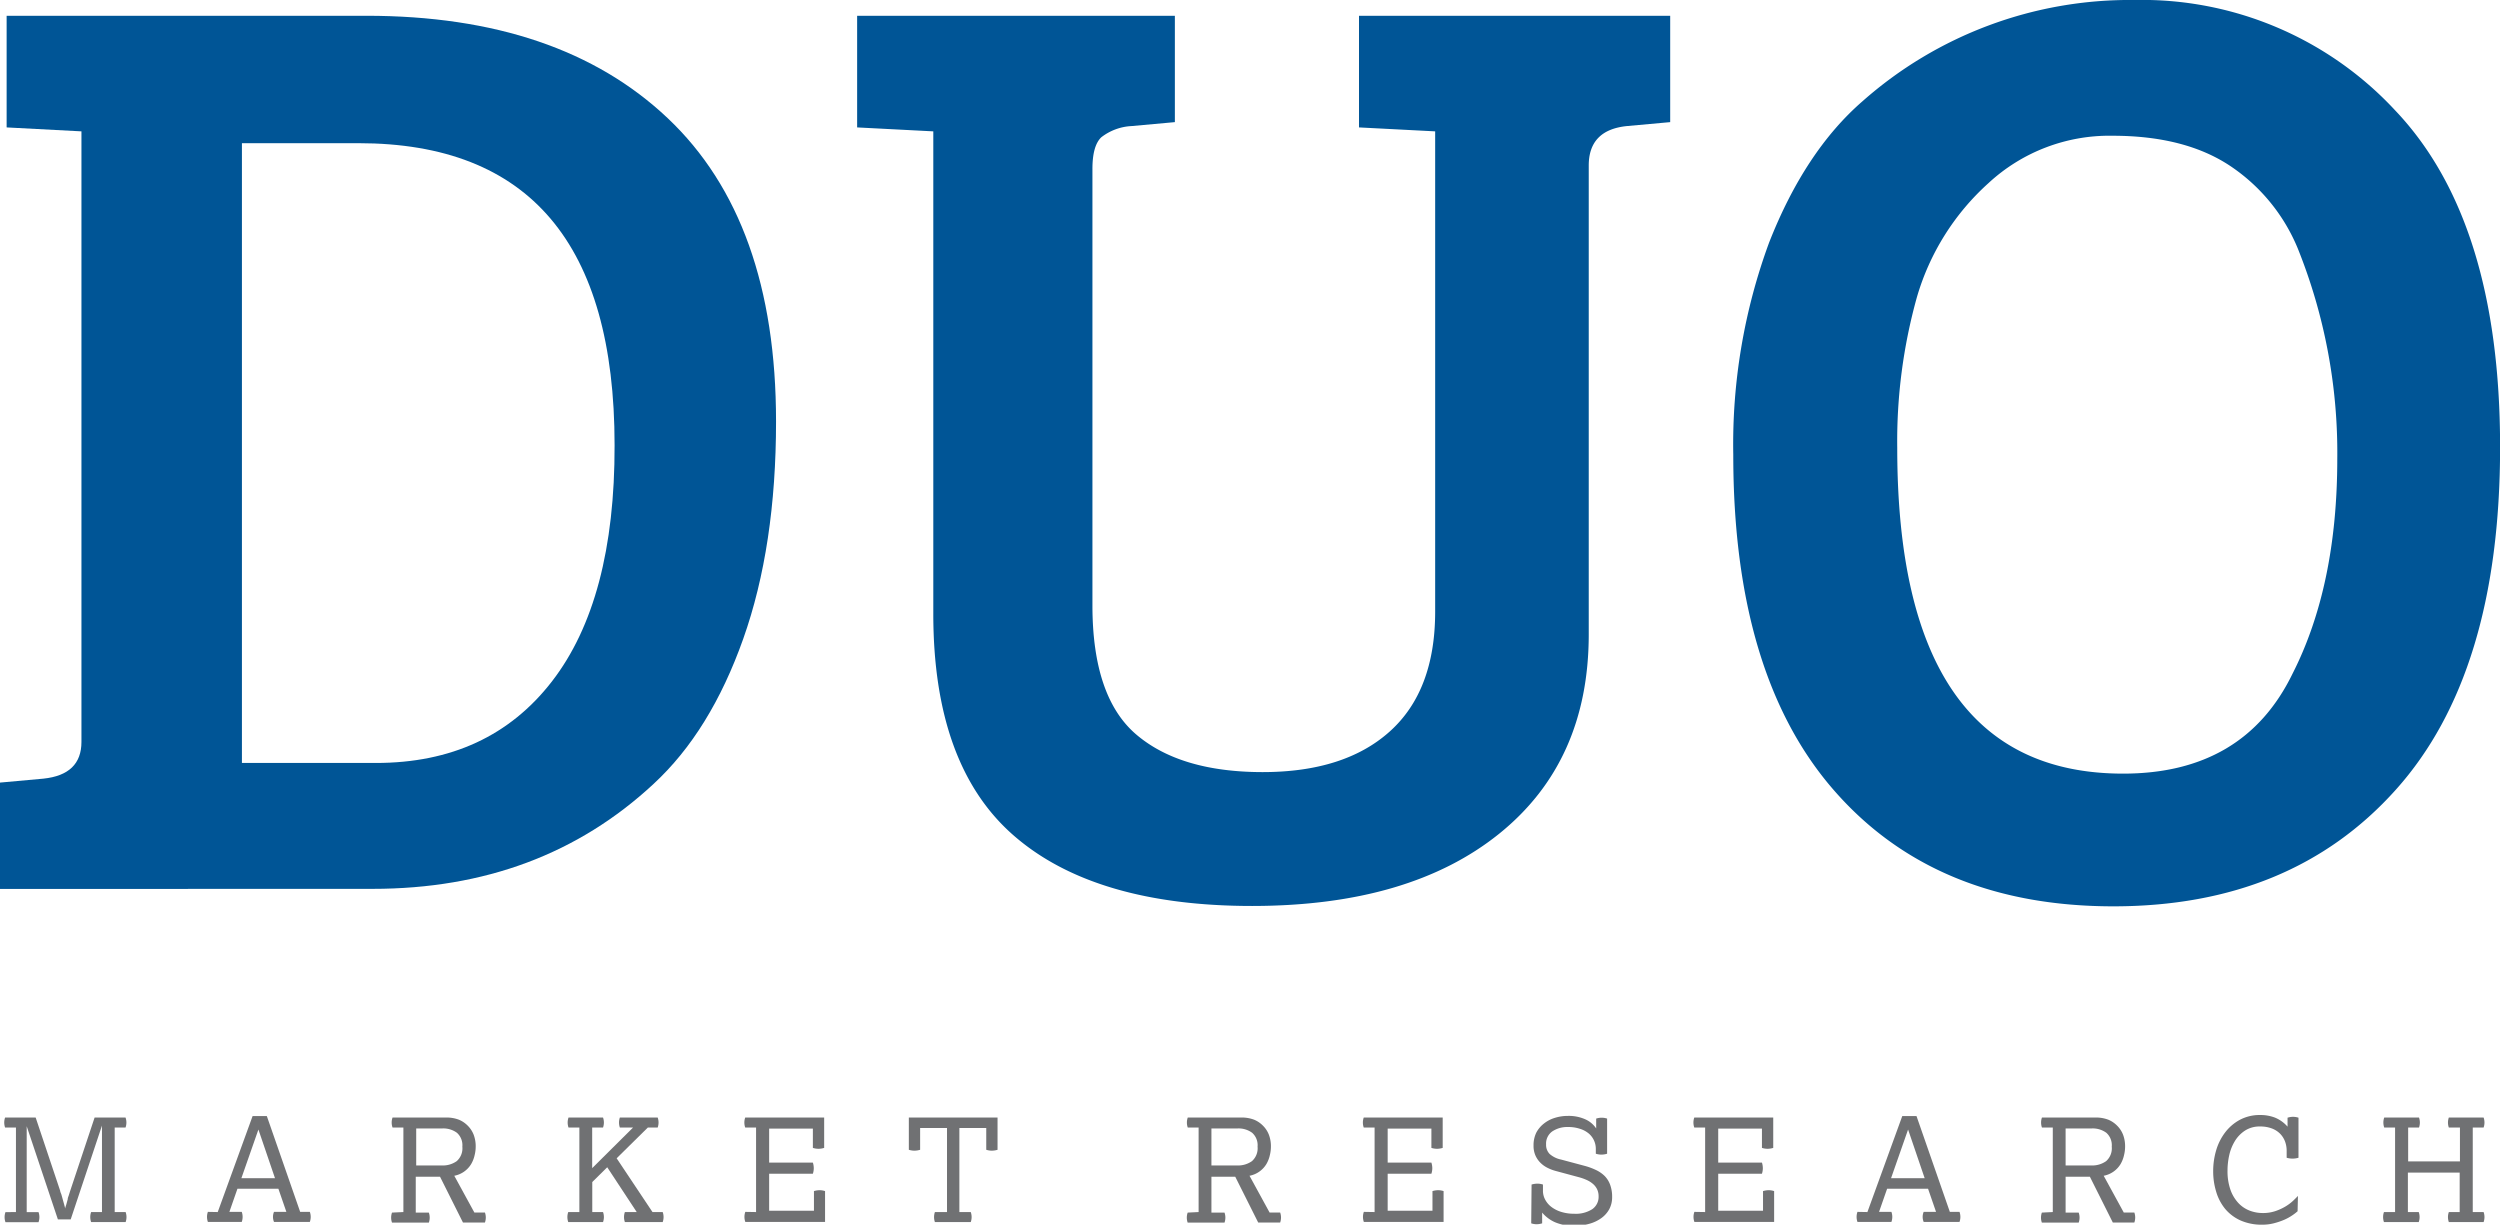 <svg id="Laag_1" data-name="Laag 1" xmlns="http://www.w3.org/2000/svg" viewBox="0 0 279.01 136.68"><defs><style>.cls-1{fill:#707173;}.cls-2{fill:#005596;}</style></defs><title>Logo Duo Market Research</title><path class="cls-1" d="M286.48,364.71v-9.43h-1.21a1.67,1.67,0,0,1,0-1.12h3.41l2.74,8.19c0,.12.09.26.14.43l.15.54.15.54.12.46c0-.14.08-.3.13-.49l.15-.55c0-.18.1-.35.14-.51l.12-.38,2.74-8.23h3.45a1.67,1.67,0,0,1,0,1.12H297.5v9.43h1.22a1.67,1.67,0,0,1,0,1.12h-3.85a1.67,1.67,0,0,1,0-1.12h1.21v-7.87c0-.23,0-.52,0-.86s0-.64,0-.92l-3.49,10.47h-1.43l-3.48-10.4q0,.43,0,.91c0,.32,0,.59,0,.8v7.88H289a1.67,1.67,0,0,1,0,1.12h-3.69a1.67,1.67,0,0,1,0-1.12Z" transform="translate(-284.7 -229.44)"/><path class="cls-1" d="M309,364.71,312.89,354h1.59l3.72,10.69h1.08a1.67,1.67,0,0,1,0,1.12h-4a1.44,1.44,0,0,1,0-1.12h1.38l-.89-2.58h-4.57l-.9,2.58h1.38a1.67,1.67,0,0,1,0,1.12h-3.78a1.67,1.67,0,0,1,0-1.12Zm6.39-3.78-1.85-5.43-1.9,5.43Z" transform="translate(-284.7 -229.44)"/><path class="cls-1" d="M329.72,364.71v-9.43h-1.21a1.67,1.67,0,0,1,0-1.12h6a3.82,3.82,0,0,1,1.42.25,3,3,0,0,1,1,.69,2.9,2.9,0,0,1,.64,1,3.63,3.63,0,0,1,.22,1.26,4,4,0,0,1-.12,1,3.39,3.39,0,0,1-.39,1,2.81,2.81,0,0,1-1.88,1.3l2.24,4.1h1.18a1.67,1.67,0,0,1,0,1.12h-2.45l-2.56-5.11h-2.71v4h1.46a1.67,1.67,0,0,1,0,1.12h-4.11a1.67,1.67,0,0,1,0-1.12Zm4.28-5.2a2.69,2.69,0,0,0,1.67-.48,1.91,1.91,0,0,0,.63-1.62,1.85,1.85,0,0,0-.61-1.55,2.56,2.56,0,0,0-1.63-.48h-2.91v4.13Z" transform="translate(-284.7 -229.44)"/><path class="cls-1" d="M349.36,364.71v-9.43h-1.21a1.67,1.67,0,0,1,0-1.12H352a1.67,1.67,0,0,1,0,1.12h-1.21v4.53l4.56-4.53h-1.47a1.69,1.69,0,0,1,0-1.12h4.22a1.67,1.67,0,0,1,0,1.12H357l-3.48,3.43,4,6h1.14a1.67,1.67,0,0,1,0,1.12h-4.22a1.67,1.67,0,0,1,0-1.12h1.32l-3.29-5-1.67,1.65v3.35H352a1.67,1.67,0,0,1,0,1.12h-3.88a1.67,1.67,0,0,1,0-1.12Z" transform="translate(-284.7 -229.44)"/><path class="cls-1" d="M369.08,364.71v-9.43h-1.21a1.67,1.67,0,0,1,0-1.12h8.81v3.39a2.22,2.22,0,0,1-.63.1,2.1,2.1,0,0,1-.63-.1v-2.15h-4.88v3.79h4.88a2.15,2.15,0,0,1,.1.62,2,2,0,0,1-.1.62h-4.88v4.13h5v-2.19a2.33,2.33,0,0,1,.63-.1,2,2,0,0,1,.61.1v3.44h-8.9a1.67,1.67,0,0,1,0-1.12Z" transform="translate(-284.7 -229.44)"/><path class="cls-1" d="M390.39,364.71v-9.38h-3v2.43a2.21,2.21,0,0,1-.63.1,2.1,2.1,0,0,1-.63-.1v-3.6h9.9v3.6a2.22,2.22,0,0,1-.63.1,2.1,2.1,0,0,1-.63-.1v-2.43h-3v9.38h1.27a1.67,1.67,0,0,1,0,1.12h-4a1.69,1.69,0,0,1,0-1.12Z" transform="translate(-284.7 -229.44)"/><path class="cls-1" d="M418.47,364.71v-9.43h-1.21a1.67,1.67,0,0,1,0-1.12h6a3.82,3.82,0,0,1,1.42.25,3,3,0,0,1,1,.69,2.9,2.9,0,0,1,.64,1,3.63,3.63,0,0,1,.22,1.26,4,4,0,0,1-.12,1,3.39,3.39,0,0,1-.39,1,2.81,2.81,0,0,1-1.88,1.3l2.24,4.1h1.18a1.67,1.67,0,0,1,0,1.12h-2.45l-2.56-5.11H419.9v4h1.46a1.67,1.67,0,0,1,0,1.12h-4.11a1.67,1.67,0,0,1,0-1.12Zm4.28-5.2a2.69,2.69,0,0,0,1.67-.48,1.91,1.91,0,0,0,.63-1.62,1.85,1.85,0,0,0-.61-1.55,2.56,2.56,0,0,0-1.63-.48H419.9v4.13Z" transform="translate(-284.7 -229.44)"/><path class="cls-1" d="M438.11,364.71v-9.43H436.9a1.67,1.67,0,0,1,0-1.12h8.81v3.39a2.22,2.22,0,0,1-.63.1,2.1,2.1,0,0,1-.63-.1v-2.15h-4.88v3.79h4.88a2.15,2.15,0,0,1,.1.62,2,2,0,0,1-.1.62h-4.88v4.13h5v-2.19a2.33,2.33,0,0,1,.63-.1,2,2,0,0,1,.61.1v3.44h-8.9a1.67,1.67,0,0,1,0-1.12Z" transform="translate(-284.7 -229.44)"/><path class="cls-1" d="M455.63,361.64a2.34,2.34,0,0,1,.64-.1,2,2,0,0,1,.63.1v.67a2.06,2.06,0,0,0,.24,1,2.51,2.51,0,0,0,.69.82,3.52,3.52,0,0,0,1.1.56,4.84,4.84,0,0,0,1.47.21,3.39,3.39,0,0,0,2-.51,1.66,1.66,0,0,0,.71-1.42,1.82,1.82,0,0,0-.17-.81,1.88,1.88,0,0,0-.47-.6,2.9,2.9,0,0,0-.71-.44,5.85,5.85,0,0,0-.89-.31l-2.56-.69a4.63,4.63,0,0,1-.93-.36,3,3,0,0,1-.79-.58,2.63,2.63,0,0,1-.54-.81,2.66,2.66,0,0,1-.2-1.07,3.2,3.2,0,0,1,.31-1.46,3.16,3.16,0,0,1,.84-1,3.62,3.62,0,0,1,1.22-.64,4.82,4.82,0,0,1,1.45-.22,4.51,4.51,0,0,1,2,.4,2.87,2.87,0,0,1,1.17,1v-1.1a2.05,2.05,0,0,1,.61-.1,1.94,1.94,0,0,1,.61.1v3.92a2.21,2.21,0,0,1-.63.1,2.1,2.1,0,0,1-.63-.1v-.53a2.25,2.25,0,0,0-.77-1.71,2.83,2.83,0,0,0-1-.54,4.07,4.07,0,0,0-1.34-.2,3,3,0,0,0-1.75.49,1.66,1.66,0,0,0-.69,1.45,1.44,1.44,0,0,0,.4,1.07,2.75,2.75,0,0,0,1.27.62l2.58.69a7.29,7.29,0,0,1,1.3.47,3.51,3.51,0,0,1,1,.69,2.72,2.72,0,0,1,.61,1,3.82,3.82,0,0,1,.21,1.33,2.8,2.8,0,0,1-.32,1.36,3,3,0,0,1-.89,1,4.15,4.15,0,0,1-1.34.63,6.12,6.12,0,0,1-1.66.22,5.19,5.19,0,0,1-2.18-.4,4,4,0,0,1-1.42-1.07v1.2a2.13,2.13,0,0,1-.61.1,2,2,0,0,1-.61-.1Z" transform="translate(-284.7 -229.44)"/><path class="cls-1" d="M475,364.71v-9.43h-1.21a1.67,1.67,0,0,1,0-1.12h8.81v3.39a2.22,2.22,0,0,1-.63.1,2.1,2.1,0,0,1-.63-.1v-2.15h-4.88v3.79h4.88a2.15,2.15,0,0,1,.1.62,2,2,0,0,1-.1.62h-4.88v4.13h5v-2.19a2.33,2.33,0,0,1,.63-.1,2,2,0,0,1,.61.1v3.44h-8.9a1.67,1.67,0,0,1,0-1.12Z" transform="translate(-284.7 -229.44)"/><path class="cls-1" d="M493.11,364.71,497,354h1.59l3.72,10.69h1.08a1.67,1.67,0,0,1,0,1.12h-4a1.44,1.44,0,0,1,0-1.12h1.38l-.89-2.58h-4.57l-.9,2.58h1.38a1.67,1.67,0,0,1,0,1.12H492a1.67,1.67,0,0,1,0-1.12Zm6.39-3.78-1.85-5.43-1.9,5.43Z" transform="translate(-284.7 -229.44)"/><path class="cls-1" d="M513.8,364.71v-9.43h-1.21a1.67,1.67,0,0,1,0-1.12h6a3.82,3.82,0,0,1,1.42.25,3,3,0,0,1,1,.69,2.9,2.9,0,0,1,.64,1,3.63,3.63,0,0,1,.22,1.26,4,4,0,0,1-.12,1,3.39,3.39,0,0,1-.39,1,2.81,2.81,0,0,1-1.88,1.3l2.24,4.1h1.18a1.67,1.67,0,0,1,0,1.12H520.5l-2.56-5.11h-2.71v4h1.46a1.67,1.67,0,0,1,0,1.12h-4.11a1.67,1.67,0,0,1,0-1.12Zm4.28-5.2a2.69,2.69,0,0,0,1.67-.48,1.91,1.91,0,0,0,.63-1.62,1.85,1.85,0,0,0-.61-1.55,2.56,2.56,0,0,0-1.63-.48h-2.91v4.13Z" transform="translate(-284.7 -229.44)"/><path class="cls-1" d="M541.12,364.62a5.33,5.33,0,0,1-.61.47,5.5,5.5,0,0,1-.9.49,7.73,7.73,0,0,1-1.13.38,5.16,5.16,0,0,1-1.3.16,5.81,5.81,0,0,1-2.42-.47,4.81,4.81,0,0,1-1.72-1.29,5.44,5.44,0,0,1-1-1.9,7.78,7.78,0,0,1-.34-2.32,8.17,8.17,0,0,1,.33-2.31,6.13,6.13,0,0,1,1-2,5.1,5.1,0,0,1,1.64-1.41,4.7,4.7,0,0,1,2.29-.54,4.5,4.5,0,0,1,1.66.3,3.77,3.77,0,0,1,1.38,1v-1a2.05,2.05,0,0,1,.61-.1,2,2,0,0,1,.61.1v4.47a2.32,2.32,0,0,1-1.32,0v-.77a2.93,2.93,0,0,0-.19-1.07,2.47,2.47,0,0,0-.56-.86,2.57,2.57,0,0,0-.93-.58,3.63,3.63,0,0,0-1.28-.21,3,3,0,0,0-1.69.46,3.68,3.68,0,0,0-1.13,1.17,5.17,5.17,0,0,0-.63,1.58,7.86,7.86,0,0,0-.19,1.7,6.28,6.28,0,0,0,.33,2.16,4.22,4.22,0,0,0,.88,1.47,3.38,3.38,0,0,0,1.26.85,4.09,4.09,0,0,0,1.48.27,4.29,4.29,0,0,0,1.4-.22,5.78,5.78,0,0,0,1.13-.52,5,5,0,0,0,.84-.63c.23-.22.41-.4.54-.54Z" transform="translate(-284.7 -229.44)"/><path class="cls-1" d="M552,364.71v-9.43h-1.21a1.67,1.67,0,0,1,0-1.12h3.88a1.67,1.67,0,0,1,0,1.12h-1.21v3.78h5.78v-3.78H558a1.67,1.67,0,0,1,0-1.12h3.88a1.67,1.67,0,0,1,0,1.12h-1.21v9.43h1.21a1.67,1.67,0,0,1,0,1.12H558a1.67,1.67,0,0,1,0-1.12h1.21v-4.4h-5.78v4.4h1.21a1.67,1.67,0,0,1,0,1.12h-3.88a1.67,1.67,0,0,1,0-1.12Z" transform="translate(-284.7 -229.44)"/><path class="cls-2" d="M284.7,328.65V316.78l4.84-.44q4.25-.44,4.25-4.1V244.1l-8.35-.44V231.2h40.15q21.54,0,33.63,11.43t12.09,33.85q0,13.92-3.66,24.25t-10,16.19q-12.6,11.72-31.36,11.72Zm27-83.23v69.17h14.95q12.6,0,19.64-9.09t7-26.38q0-33.7-28.58-33.7Z" transform="translate(-284.7 -229.44)"/><path class="cls-2" d="M406.62,248.35V297q0,10.26,4.91,14.43t14.07,4.18q9.16,0,14.21-4.54t5.06-13.33V244.1l-8.5-.44V231.2h34.73v11.87l-4.84.44q-4.25.44-4.25,4.4v52.31q0,14.22-10,22.27t-27.55,8.06q-17.58,0-26.6-7.84t-9-24.84V244.1l-8.5-.44V231.2h35.46v11.87l-4.84.44a6,6,0,0,0-3.37,1.25Q406.61,245.71,406.62,248.35Z" transform="translate(-284.7 -229.44)"/><path class="cls-2" d="M522.89,229.44A38.55,38.55,0,0,1,552,241.75q11.72,12.31,11.72,37.59t-11.65,38.25q-11.65,13-31.51,13t-31.14-12.9q-11.29-12.89-11.28-37.51a65.14,65.14,0,0,1,4-23.67q4-10.18,10.4-15.75A45,45,0,0,1,522.89,229.44Zm-26.45,50q0,36.34,25.21,36.34,13.48,0,18.9-11.14,5-9.82,5-24a61.09,61.09,0,0,0-4.4-23.45,20.43,20.43,0,0,0-7.55-9.23q-5.06-3.37-13.12-3.37a19.85,19.85,0,0,0-13.85,5.28,27.4,27.4,0,0,0-8,12.75A59.71,59.71,0,0,0,496.44,279.41Z" transform="translate(-284.7 -229.44)"/></svg>